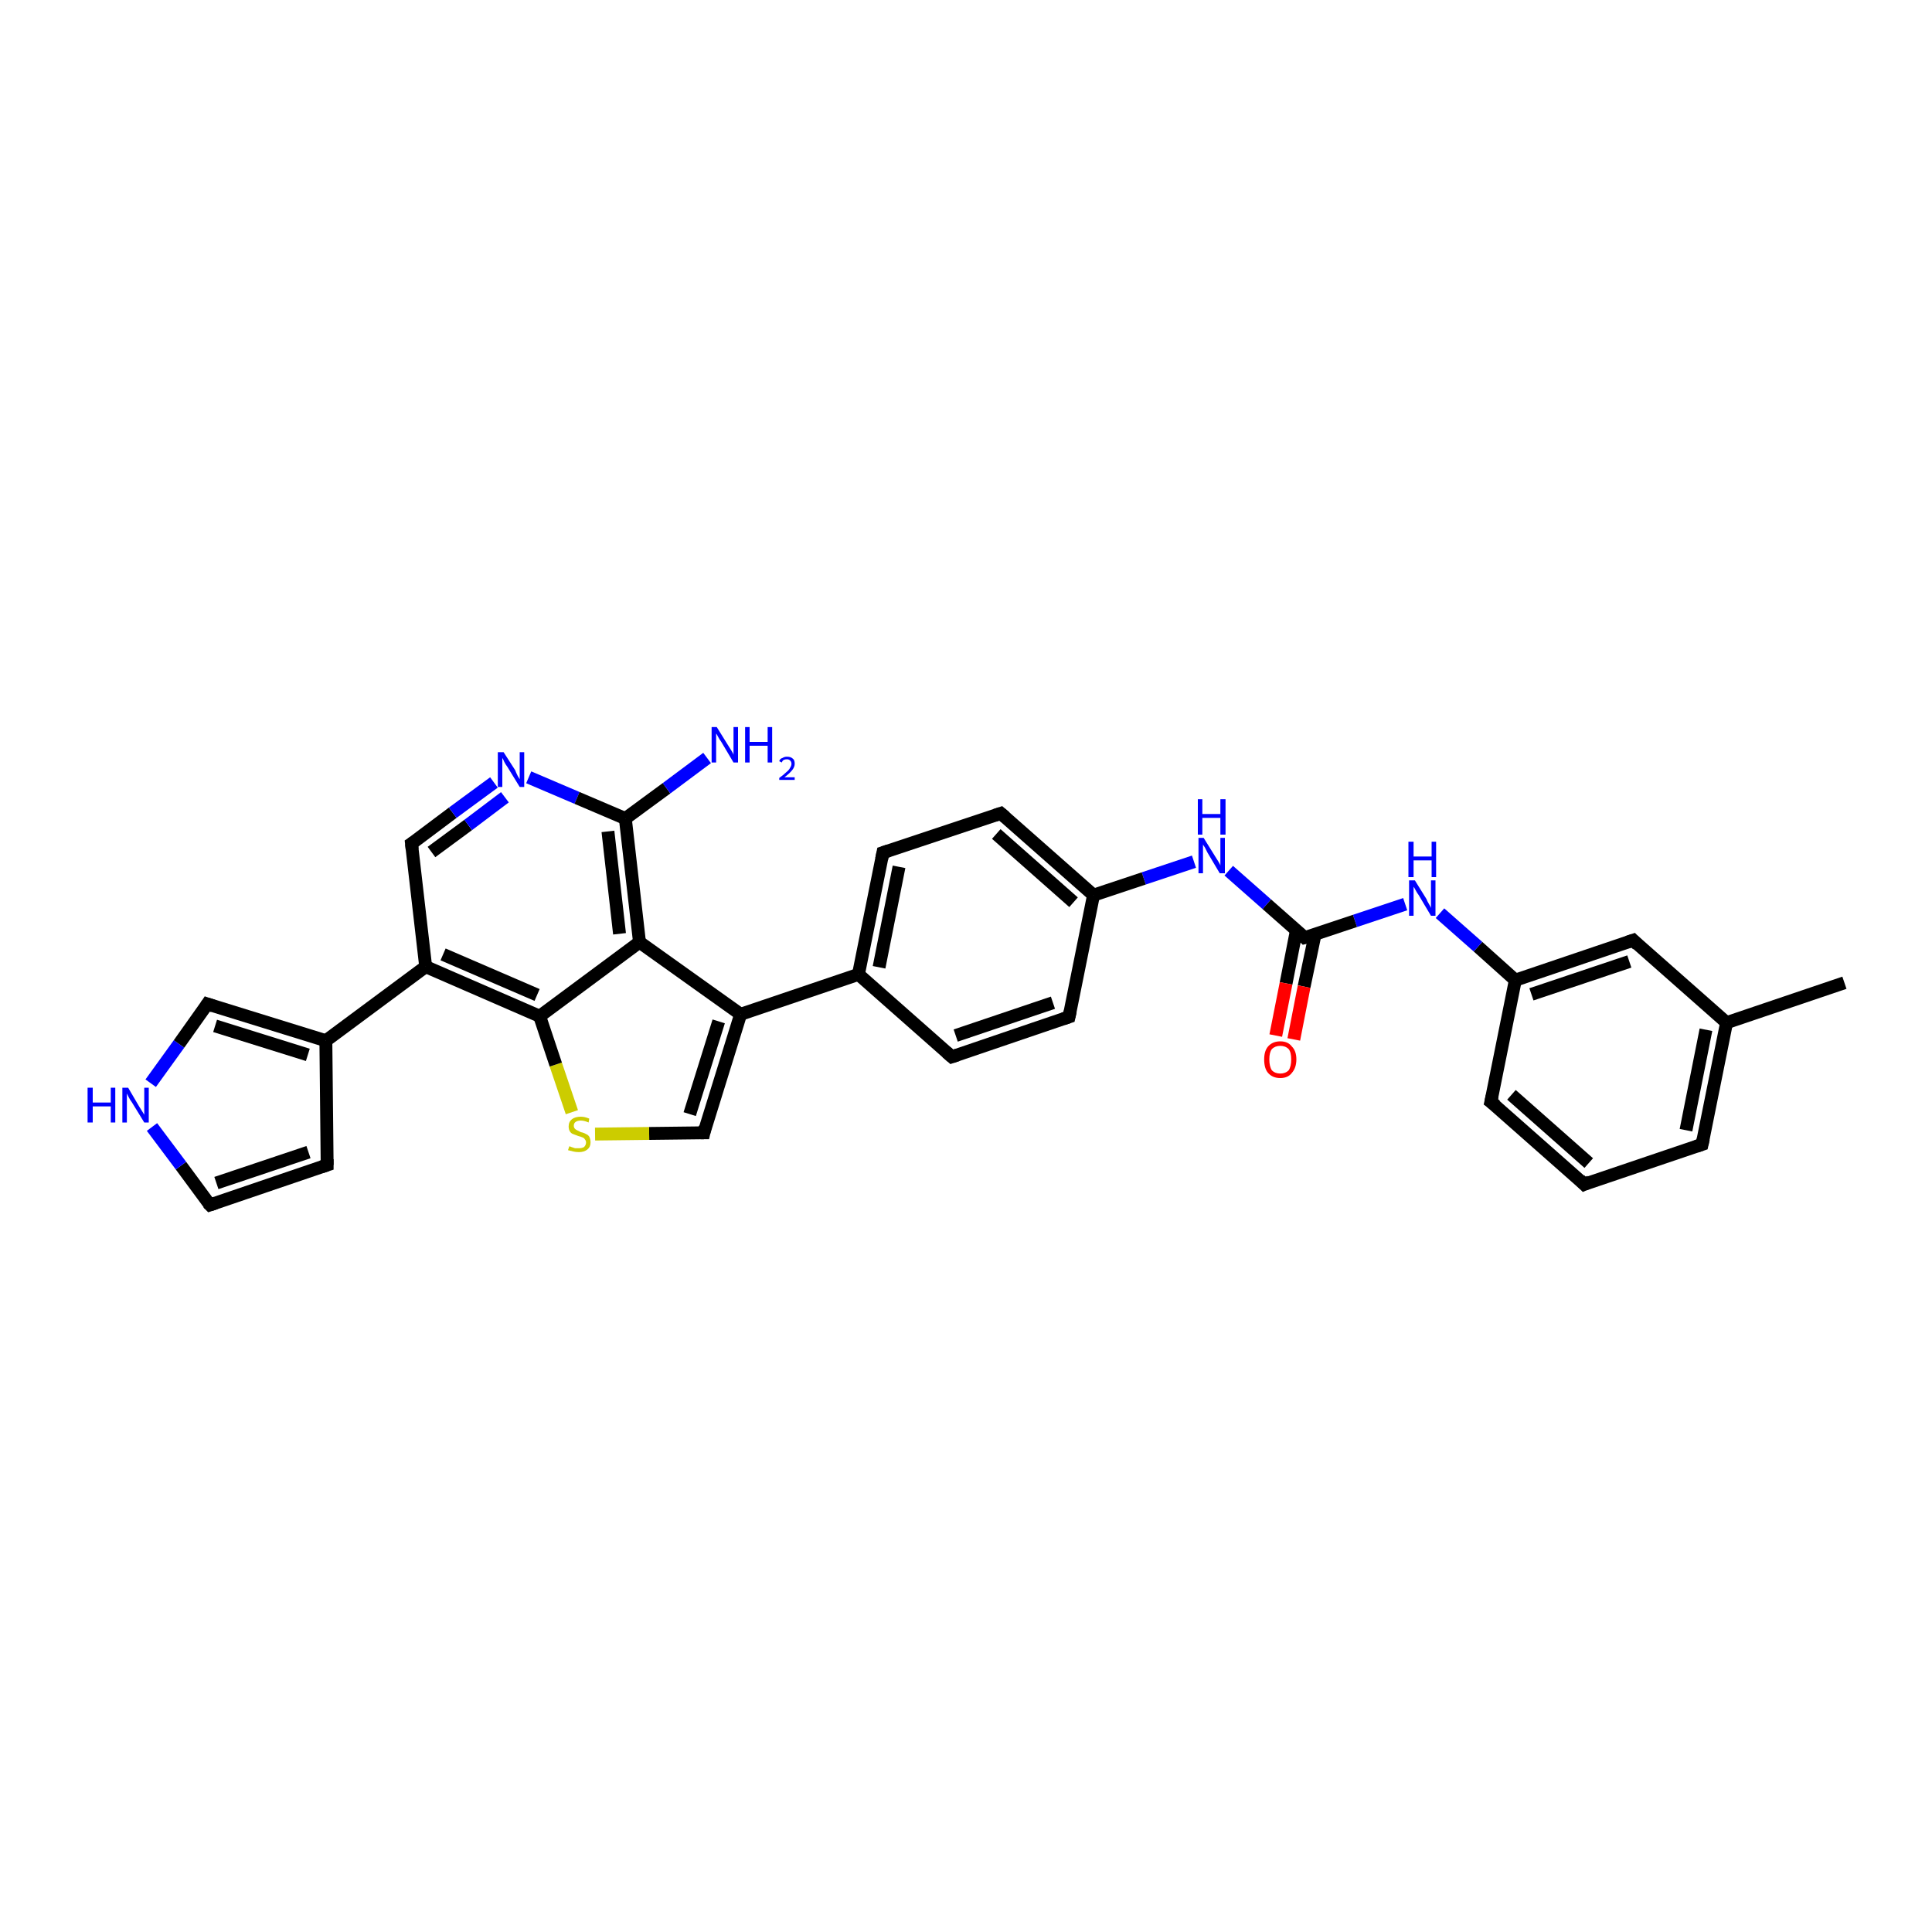 <?xml version='1.0' encoding='iso-8859-1'?>
<svg version='1.1' baseProfile='full'
              xmlns='http://www.w3.org/2000/svg'
                      xmlns:rdkit='http://www.rdkit.org/xml'
                      xmlns:xlink='http://www.w3.org/1999/xlink'
                  xml:space='preserve'
width='300px' height='300px' viewBox='0 0 300 300'>
<!-- END OF HEADER -->
<rect style='opacity:1.0;fill:#FFFFFF;stroke:none' width='300.0' height='300.0' x='0.0' y='0.0'> </rect>
<path class='bond-0 atom-0 atom-1' d='M 286.4,152.6 L 268.1,158.8' style='fill:none;fill-rule:evenodd;stroke:#000000;stroke-width:2.0px;stroke-linecap:butt;stroke-linejoin:miter;stroke-opacity:1' />
<path class='bond-1 atom-1 atom-2' d='M 268.1,158.8 L 264.3,177.7' style='fill:none;fill-rule:evenodd;stroke:#000000;stroke-width:2.0px;stroke-linecap:butt;stroke-linejoin:miter;stroke-opacity:1' />
<path class='bond-1 atom-1 atom-2' d='M 264.9,159.9 L 261.8,175.5' style='fill:none;fill-rule:evenodd;stroke:#000000;stroke-width:2.0px;stroke-linecap:butt;stroke-linejoin:miter;stroke-opacity:1' />
<path class='bond-2 atom-2 atom-3' d='M 264.3,177.7 L 246.0,183.9' style='fill:none;fill-rule:evenodd;stroke:#000000;stroke-width:2.0px;stroke-linecap:butt;stroke-linejoin:miter;stroke-opacity:1' />
<path class='bond-3 atom-3 atom-4' d='M 246.0,183.9 L 231.5,171.1' style='fill:none;fill-rule:evenodd;stroke:#000000;stroke-width:2.0px;stroke-linecap:butt;stroke-linejoin:miter;stroke-opacity:1' />
<path class='bond-3 atom-3 atom-4' d='M 246.7,180.6 L 234.7,170.0' style='fill:none;fill-rule:evenodd;stroke:#000000;stroke-width:2.0px;stroke-linecap:butt;stroke-linejoin:miter;stroke-opacity:1' />
<path class='bond-4 atom-4 atom-5' d='M 231.5,171.1 L 235.3,152.2' style='fill:none;fill-rule:evenodd;stroke:#000000;stroke-width:2.0px;stroke-linecap:butt;stroke-linejoin:miter;stroke-opacity:1' />
<path class='bond-5 atom-5 atom-6' d='M 235.3,152.2 L 229.5,147.0' style='fill:none;fill-rule:evenodd;stroke:#000000;stroke-width:2.0px;stroke-linecap:butt;stroke-linejoin:miter;stroke-opacity:1' />
<path class='bond-5 atom-5 atom-6' d='M 229.5,147.0 L 223.6,141.8' style='fill:none;fill-rule:evenodd;stroke:#0000FF;stroke-width:2.0px;stroke-linecap:butt;stroke-linejoin:miter;stroke-opacity:1' />
<path class='bond-6 atom-6 atom-7' d='M 218.2,140.4 L 210.4,143.0' style='fill:none;fill-rule:evenodd;stroke:#0000FF;stroke-width:2.0px;stroke-linecap:butt;stroke-linejoin:miter;stroke-opacity:1' />
<path class='bond-6 atom-6 atom-7' d='M 210.4,143.0 L 202.6,145.6' style='fill:none;fill-rule:evenodd;stroke:#000000;stroke-width:2.0px;stroke-linecap:butt;stroke-linejoin:miter;stroke-opacity:1' />
<path class='bond-7 atom-7 atom-8' d='M 201.3,144.5 L 199.7,152.7' style='fill:none;fill-rule:evenodd;stroke:#000000;stroke-width:2.0px;stroke-linecap:butt;stroke-linejoin:miter;stroke-opacity:1' />
<path class='bond-7 atom-7 atom-8' d='M 199.7,152.7 L 198.1,160.8' style='fill:none;fill-rule:evenodd;stroke:#FF0000;stroke-width:2.0px;stroke-linecap:butt;stroke-linejoin:miter;stroke-opacity:1' />
<path class='bond-7 atom-7 atom-8' d='M 204.2,145.1 L 202.5,153.2' style='fill:none;fill-rule:evenodd;stroke:#000000;stroke-width:2.0px;stroke-linecap:butt;stroke-linejoin:miter;stroke-opacity:1' />
<path class='bond-7 atom-7 atom-8' d='M 202.5,153.2 L 200.9,161.4' style='fill:none;fill-rule:evenodd;stroke:#FF0000;stroke-width:2.0px;stroke-linecap:butt;stroke-linejoin:miter;stroke-opacity:1' />
<path class='bond-8 atom-7 atom-9' d='M 202.6,145.6 L 196.7,140.4' style='fill:none;fill-rule:evenodd;stroke:#000000;stroke-width:2.0px;stroke-linecap:butt;stroke-linejoin:miter;stroke-opacity:1' />
<path class='bond-8 atom-7 atom-9' d='M 196.7,140.4 L 190.8,135.2' style='fill:none;fill-rule:evenodd;stroke:#0000FF;stroke-width:2.0px;stroke-linecap:butt;stroke-linejoin:miter;stroke-opacity:1' />
<path class='bond-9 atom-9 atom-10' d='M 185.4,133.8 L 177.6,136.4' style='fill:none;fill-rule:evenodd;stroke:#0000FF;stroke-width:2.0px;stroke-linecap:butt;stroke-linejoin:miter;stroke-opacity:1' />
<path class='bond-9 atom-9 atom-10' d='M 177.6,136.4 L 169.8,139.0' style='fill:none;fill-rule:evenodd;stroke:#000000;stroke-width:2.0px;stroke-linecap:butt;stroke-linejoin:miter;stroke-opacity:1' />
<path class='bond-10 atom-10 atom-11' d='M 169.8,139.0 L 155.4,126.3' style='fill:none;fill-rule:evenodd;stroke:#000000;stroke-width:2.0px;stroke-linecap:butt;stroke-linejoin:miter;stroke-opacity:1' />
<path class='bond-10 atom-10 atom-11' d='M 166.7,140.1 L 154.7,129.5' style='fill:none;fill-rule:evenodd;stroke:#000000;stroke-width:2.0px;stroke-linecap:butt;stroke-linejoin:miter;stroke-opacity:1' />
<path class='bond-11 atom-11 atom-12' d='M 155.4,126.3 L 137.1,132.4' style='fill:none;fill-rule:evenodd;stroke:#000000;stroke-width:2.0px;stroke-linecap:butt;stroke-linejoin:miter;stroke-opacity:1' />
<path class='bond-12 atom-12 atom-13' d='M 137.1,132.4 L 133.3,151.3' style='fill:none;fill-rule:evenodd;stroke:#000000;stroke-width:2.0px;stroke-linecap:butt;stroke-linejoin:miter;stroke-opacity:1' />
<path class='bond-12 atom-12 atom-13' d='M 139.6,134.6 L 136.5,150.2' style='fill:none;fill-rule:evenodd;stroke:#000000;stroke-width:2.0px;stroke-linecap:butt;stroke-linejoin:miter;stroke-opacity:1' />
<path class='bond-13 atom-13 atom-14' d='M 133.3,151.3 L 147.8,164.1' style='fill:none;fill-rule:evenodd;stroke:#000000;stroke-width:2.0px;stroke-linecap:butt;stroke-linejoin:miter;stroke-opacity:1' />
<path class='bond-14 atom-14 atom-15' d='M 147.8,164.1 L 166.0,157.9' style='fill:none;fill-rule:evenodd;stroke:#000000;stroke-width:2.0px;stroke-linecap:butt;stroke-linejoin:miter;stroke-opacity:1' />
<path class='bond-14 atom-14 atom-15' d='M 148.4,160.8 L 163.5,155.7' style='fill:none;fill-rule:evenodd;stroke:#000000;stroke-width:2.0px;stroke-linecap:butt;stroke-linejoin:miter;stroke-opacity:1' />
<path class='bond-15 atom-13 atom-16' d='M 133.3,151.3 L 115.0,157.5' style='fill:none;fill-rule:evenodd;stroke:#000000;stroke-width:2.0px;stroke-linecap:butt;stroke-linejoin:miter;stroke-opacity:1' />
<path class='bond-16 atom-16 atom-17' d='M 115.0,157.5 L 109.3,175.9' style='fill:none;fill-rule:evenodd;stroke:#000000;stroke-width:2.0px;stroke-linecap:butt;stroke-linejoin:miter;stroke-opacity:1' />
<path class='bond-16 atom-16 atom-17' d='M 111.6,158.6 L 107.1,173.0' style='fill:none;fill-rule:evenodd;stroke:#000000;stroke-width:2.0px;stroke-linecap:butt;stroke-linejoin:miter;stroke-opacity:1' />
<path class='bond-17 atom-17 atom-18' d='M 109.3,175.9 L 100.8,176.0' style='fill:none;fill-rule:evenodd;stroke:#000000;stroke-width:2.0px;stroke-linecap:butt;stroke-linejoin:miter;stroke-opacity:1' />
<path class='bond-17 atom-17 atom-18' d='M 100.8,176.0 L 92.4,176.1' style='fill:none;fill-rule:evenodd;stroke:#CCCC00;stroke-width:2.0px;stroke-linecap:butt;stroke-linejoin:miter;stroke-opacity:1' />
<path class='bond-18 atom-18 atom-19' d='M 88.8,172.7 L 86.3,165.3' style='fill:none;fill-rule:evenodd;stroke:#CCCC00;stroke-width:2.0px;stroke-linecap:butt;stroke-linejoin:miter;stroke-opacity:1' />
<path class='bond-18 atom-18 atom-19' d='M 86.3,165.3 L 83.8,157.8' style='fill:none;fill-rule:evenodd;stroke:#000000;stroke-width:2.0px;stroke-linecap:butt;stroke-linejoin:miter;stroke-opacity:1' />
<path class='bond-19 atom-19 atom-20' d='M 83.8,157.8 L 66.1,150.1' style='fill:none;fill-rule:evenodd;stroke:#000000;stroke-width:2.0px;stroke-linecap:butt;stroke-linejoin:miter;stroke-opacity:1' />
<path class='bond-19 atom-19 atom-20' d='M 83.4,154.5 L 68.8,148.2' style='fill:none;fill-rule:evenodd;stroke:#000000;stroke-width:2.0px;stroke-linecap:butt;stroke-linejoin:miter;stroke-opacity:1' />
<path class='bond-20 atom-20 atom-21' d='M 66.1,150.1 L 63.9,131.0' style='fill:none;fill-rule:evenodd;stroke:#000000;stroke-width:2.0px;stroke-linecap:butt;stroke-linejoin:miter;stroke-opacity:1' />
<path class='bond-21 atom-21 atom-22' d='M 63.9,131.0 L 70.3,126.2' style='fill:none;fill-rule:evenodd;stroke:#000000;stroke-width:2.0px;stroke-linecap:butt;stroke-linejoin:miter;stroke-opacity:1' />
<path class='bond-21 atom-21 atom-22' d='M 70.3,126.2 L 76.7,121.5' style='fill:none;fill-rule:evenodd;stroke:#0000FF;stroke-width:2.0px;stroke-linecap:butt;stroke-linejoin:miter;stroke-opacity:1' />
<path class='bond-21 atom-21 atom-22' d='M 67.0,132.3 L 72.7,128.1' style='fill:none;fill-rule:evenodd;stroke:#000000;stroke-width:2.0px;stroke-linecap:butt;stroke-linejoin:miter;stroke-opacity:1' />
<path class='bond-21 atom-21 atom-22' d='M 72.7,128.1 L 78.4,123.8' style='fill:none;fill-rule:evenodd;stroke:#0000FF;stroke-width:2.0px;stroke-linecap:butt;stroke-linejoin:miter;stroke-opacity:1' />
<path class='bond-22 atom-22 atom-23' d='M 82.1,120.7 L 89.6,123.9' style='fill:none;fill-rule:evenodd;stroke:#0000FF;stroke-width:2.0px;stroke-linecap:butt;stroke-linejoin:miter;stroke-opacity:1' />
<path class='bond-22 atom-22 atom-23' d='M 89.6,123.9 L 97.1,127.1' style='fill:none;fill-rule:evenodd;stroke:#000000;stroke-width:2.0px;stroke-linecap:butt;stroke-linejoin:miter;stroke-opacity:1' />
<path class='bond-23 atom-23 atom-24' d='M 97.1,127.1 L 103.5,122.4' style='fill:none;fill-rule:evenodd;stroke:#000000;stroke-width:2.0px;stroke-linecap:butt;stroke-linejoin:miter;stroke-opacity:1' />
<path class='bond-23 atom-23 atom-24' d='M 103.5,122.4 L 109.8,117.7' style='fill:none;fill-rule:evenodd;stroke:#0000FF;stroke-width:2.0px;stroke-linecap:butt;stroke-linejoin:miter;stroke-opacity:1' />
<path class='bond-24 atom-23 atom-25' d='M 97.1,127.1 L 99.3,146.3' style='fill:none;fill-rule:evenodd;stroke:#000000;stroke-width:2.0px;stroke-linecap:butt;stroke-linejoin:miter;stroke-opacity:1' />
<path class='bond-24 atom-23 atom-25' d='M 94.4,129.1 L 96.2,145.0' style='fill:none;fill-rule:evenodd;stroke:#000000;stroke-width:2.0px;stroke-linecap:butt;stroke-linejoin:miter;stroke-opacity:1' />
<path class='bond-25 atom-20 atom-26' d='M 66.1,150.1 L 50.6,161.6' style='fill:none;fill-rule:evenodd;stroke:#000000;stroke-width:2.0px;stroke-linecap:butt;stroke-linejoin:miter;stroke-opacity:1' />
<path class='bond-26 atom-26 atom-27' d='M 50.6,161.6 L 50.8,180.9' style='fill:none;fill-rule:evenodd;stroke:#000000;stroke-width:2.0px;stroke-linecap:butt;stroke-linejoin:miter;stroke-opacity:1' />
<path class='bond-27 atom-27 atom-28' d='M 50.8,180.9 L 32.6,187.1' style='fill:none;fill-rule:evenodd;stroke:#000000;stroke-width:2.0px;stroke-linecap:butt;stroke-linejoin:miter;stroke-opacity:1' />
<path class='bond-27 atom-27 atom-28' d='M 47.9,178.9 L 33.6,183.7' style='fill:none;fill-rule:evenodd;stroke:#000000;stroke-width:2.0px;stroke-linecap:butt;stroke-linejoin:miter;stroke-opacity:1' />
<path class='bond-28 atom-28 atom-29' d='M 32.6,187.1 L 28.1,181.0' style='fill:none;fill-rule:evenodd;stroke:#000000;stroke-width:2.0px;stroke-linecap:butt;stroke-linejoin:miter;stroke-opacity:1' />
<path class='bond-28 atom-28 atom-29' d='M 28.1,181.0 L 23.6,175.0' style='fill:none;fill-rule:evenodd;stroke:#0000FF;stroke-width:2.0px;stroke-linecap:butt;stroke-linejoin:miter;stroke-opacity:1' />
<path class='bond-29 atom-29 atom-30' d='M 23.4,168.2 L 27.8,162.1' style='fill:none;fill-rule:evenodd;stroke:#0000FF;stroke-width:2.0px;stroke-linecap:butt;stroke-linejoin:miter;stroke-opacity:1' />
<path class='bond-29 atom-29 atom-30' d='M 27.8,162.1 L 32.2,155.9' style='fill:none;fill-rule:evenodd;stroke:#000000;stroke-width:2.0px;stroke-linecap:butt;stroke-linejoin:miter;stroke-opacity:1' />
<path class='bond-30 atom-5 atom-31' d='M 235.3,152.2 L 253.6,146.0' style='fill:none;fill-rule:evenodd;stroke:#000000;stroke-width:2.0px;stroke-linecap:butt;stroke-linejoin:miter;stroke-opacity:1' />
<path class='bond-30 atom-5 atom-31' d='M 237.8,154.4 L 253.0,149.3' style='fill:none;fill-rule:evenodd;stroke:#000000;stroke-width:2.0px;stroke-linecap:butt;stroke-linejoin:miter;stroke-opacity:1' />
<path class='bond-31 atom-31 atom-1' d='M 253.6,146.0 L 268.1,158.8' style='fill:none;fill-rule:evenodd;stroke:#000000;stroke-width:2.0px;stroke-linecap:butt;stroke-linejoin:miter;stroke-opacity:1' />
<path class='bond-32 atom-15 atom-10' d='M 166.0,157.9 L 169.8,139.0' style='fill:none;fill-rule:evenodd;stroke:#000000;stroke-width:2.0px;stroke-linecap:butt;stroke-linejoin:miter;stroke-opacity:1' />
<path class='bond-33 atom-25 atom-16' d='M 99.3,146.3 L 115.0,157.5' style='fill:none;fill-rule:evenodd;stroke:#000000;stroke-width:2.0px;stroke-linecap:butt;stroke-linejoin:miter;stroke-opacity:1' />
<path class='bond-34 atom-30 atom-26' d='M 32.2,155.9 L 50.6,161.6' style='fill:none;fill-rule:evenodd;stroke:#000000;stroke-width:2.0px;stroke-linecap:butt;stroke-linejoin:miter;stroke-opacity:1' />
<path class='bond-34 atom-30 atom-26' d='M 33.4,159.3 L 47.8,163.8' style='fill:none;fill-rule:evenodd;stroke:#000000;stroke-width:2.0px;stroke-linecap:butt;stroke-linejoin:miter;stroke-opacity:1' />
<path class='bond-35 atom-25 atom-19' d='M 99.3,146.3 L 83.8,157.8' style='fill:none;fill-rule:evenodd;stroke:#000000;stroke-width:2.0px;stroke-linecap:butt;stroke-linejoin:miter;stroke-opacity:1' />
<path d='M 264.5,176.8 L 264.3,177.7 L 263.4,178.0' style='fill:none;stroke:#000000;stroke-width:2.0px;stroke-linecap:butt;stroke-linejoin:miter;stroke-opacity:1;' />
<path d='M 246.9,183.5 L 246.0,183.9 L 245.3,183.2' style='fill:none;stroke:#000000;stroke-width:2.0px;stroke-linecap:butt;stroke-linejoin:miter;stroke-opacity:1;' />
<path d='M 232.3,171.7 L 231.5,171.1 L 231.7,170.2' style='fill:none;stroke:#000000;stroke-width:2.0px;stroke-linecap:butt;stroke-linejoin:miter;stroke-opacity:1;' />
<path d='M 203.0,145.5 L 202.6,145.6 L 202.3,145.3' style='fill:none;stroke:#000000;stroke-width:2.0px;stroke-linecap:butt;stroke-linejoin:miter;stroke-opacity:1;' />
<path d='M 156.1,126.9 L 155.4,126.3 L 154.5,126.6' style='fill:none;stroke:#000000;stroke-width:2.0px;stroke-linecap:butt;stroke-linejoin:miter;stroke-opacity:1;' />
<path d='M 138.0,132.1 L 137.1,132.4 L 136.9,133.4' style='fill:none;stroke:#000000;stroke-width:2.0px;stroke-linecap:butt;stroke-linejoin:miter;stroke-opacity:1;' />
<path d='M 147.0,163.4 L 147.8,164.1 L 148.7,163.8' style='fill:none;stroke:#000000;stroke-width:2.0px;stroke-linecap:butt;stroke-linejoin:miter;stroke-opacity:1;' />
<path d='M 165.1,158.2 L 166.0,157.9 L 166.2,157.0' style='fill:none;stroke:#000000;stroke-width:2.0px;stroke-linecap:butt;stroke-linejoin:miter;stroke-opacity:1;' />
<path d='M 109.5,175.0 L 109.3,175.9 L 108.8,175.9' style='fill:none;stroke:#000000;stroke-width:2.0px;stroke-linecap:butt;stroke-linejoin:miter;stroke-opacity:1;' />
<path d='M 64.0,131.9 L 63.9,131.0 L 64.2,130.8' style='fill:none;stroke:#000000;stroke-width:2.0px;stroke-linecap:butt;stroke-linejoin:miter;stroke-opacity:1;' />
<path d='M 50.8,180.0 L 50.8,180.9 L 49.9,181.2' style='fill:none;stroke:#000000;stroke-width:2.0px;stroke-linecap:butt;stroke-linejoin:miter;stroke-opacity:1;' />
<path d='M 33.5,186.8 L 32.6,187.1 L 32.3,186.8' style='fill:none;stroke:#000000;stroke-width:2.0px;stroke-linecap:butt;stroke-linejoin:miter;stroke-opacity:1;' />
<path d='M 32.0,156.2 L 32.2,155.9 L 33.1,156.2' style='fill:none;stroke:#000000;stroke-width:2.0px;stroke-linecap:butt;stroke-linejoin:miter;stroke-opacity:1;' />
<path d='M 252.7,146.3 L 253.6,146.0 L 254.3,146.7' style='fill:none;stroke:#000000;stroke-width:2.0px;stroke-linecap:butt;stroke-linejoin:miter;stroke-opacity:1;' />
<path class='atom-6' d='M 219.7 136.7
L 221.5 139.6
Q 221.6 139.9, 221.9 140.4
Q 222.2 140.9, 222.2 141.0
L 222.2 136.7
L 222.9 136.7
L 222.9 142.2
L 222.2 142.2
L 220.3 139.0
Q 220.0 138.6, 219.8 138.2
Q 219.6 137.8, 219.5 137.7
L 219.5 142.2
L 218.8 142.2
L 218.8 136.7
L 219.7 136.7
' fill='#0000FF'/>
<path class='atom-6' d='M 218.7 130.7
L 219.5 130.7
L 219.5 133.0
L 222.3 133.0
L 222.3 130.7
L 223.0 130.7
L 223.0 136.2
L 222.3 136.2
L 222.3 133.6
L 219.5 133.6
L 219.5 136.2
L 218.7 136.2
L 218.7 130.7
' fill='#0000FF'/>
<path class='atom-8' d='M 196.3 164.5
Q 196.3 163.2, 196.9 162.5
Q 197.6 161.7, 198.8 161.7
Q 200.0 161.7, 200.6 162.5
Q 201.3 163.2, 201.3 164.5
Q 201.3 165.8, 200.6 166.6
Q 200.0 167.4, 198.8 167.4
Q 197.6 167.4, 196.9 166.6
Q 196.3 165.9, 196.3 164.5
M 198.8 166.7
Q 199.6 166.7, 200.1 166.2
Q 200.5 165.6, 200.5 164.5
Q 200.5 163.4, 200.1 162.9
Q 199.6 162.4, 198.8 162.4
Q 198.0 162.4, 197.5 162.9
Q 197.1 163.4, 197.1 164.5
Q 197.1 165.6, 197.5 166.2
Q 198.0 166.7, 198.8 166.7
' fill='#FF0000'/>
<path class='atom-9' d='M 186.9 130.1
L 188.7 133.0
Q 188.9 133.3, 189.2 133.8
Q 189.5 134.3, 189.5 134.4
L 189.5 130.1
L 190.2 130.1
L 190.2 135.6
L 189.4 135.6
L 187.5 132.4
Q 187.3 132.0, 187.1 131.6
Q 186.8 131.2, 186.8 131.1
L 186.8 135.6
L 186.1 135.6
L 186.1 130.1
L 186.9 130.1
' fill='#0000FF'/>
<path class='atom-9' d='M 186.0 124.1
L 186.7 124.1
L 186.7 126.4
L 189.5 126.4
L 189.5 124.1
L 190.3 124.1
L 190.3 129.6
L 189.5 129.6
L 189.5 127.0
L 186.7 127.0
L 186.7 129.6
L 186.0 129.6
L 186.0 124.1
' fill='#0000FF'/>
<path class='atom-18' d='M 88.4 178.0
Q 88.5 178.0, 88.7 178.1
Q 89.0 178.2, 89.3 178.3
Q 89.6 178.3, 89.8 178.3
Q 90.4 178.3, 90.7 178.1
Q 91.0 177.8, 91.0 177.4
Q 91.0 177.1, 90.8 176.9
Q 90.7 176.7, 90.4 176.6
Q 90.2 176.5, 89.8 176.4
Q 89.3 176.2, 89.0 176.1
Q 88.7 176.0, 88.5 175.7
Q 88.3 175.4, 88.3 174.9
Q 88.3 174.2, 88.8 173.8
Q 89.3 173.4, 90.2 173.4
Q 90.8 173.4, 91.5 173.7
L 91.4 174.3
Q 90.7 174.0, 90.2 174.0
Q 89.7 174.0, 89.4 174.2
Q 89.1 174.4, 89.1 174.8
Q 89.1 175.1, 89.3 175.3
Q 89.4 175.4, 89.6 175.5
Q 89.8 175.6, 90.2 175.8
Q 90.7 175.9, 91.0 176.1
Q 91.3 176.2, 91.5 176.5
Q 91.7 176.9, 91.7 177.4
Q 91.7 178.1, 91.2 178.5
Q 90.7 178.9, 89.9 178.9
Q 89.4 178.9, 89.0 178.8
Q 88.6 178.7, 88.2 178.6
L 88.4 178.0
' fill='#CCCC00'/>
<path class='atom-22' d='M 78.2 116.8
L 80.0 119.6
Q 80.1 119.9, 80.4 120.5
Q 80.7 121.0, 80.7 121.0
L 80.7 116.8
L 81.4 116.8
L 81.4 122.2
L 80.7 122.2
L 78.8 119.1
Q 78.5 118.7, 78.3 118.3
Q 78.1 117.8, 78.0 117.7
L 78.0 122.2
L 77.3 122.2
L 77.3 116.8
L 78.2 116.8
' fill='#0000FF'/>
<path class='atom-24' d='M 111.3 112.9
L 113.1 115.8
Q 113.3 116.1, 113.6 116.6
Q 113.9 117.1, 113.9 117.2
L 113.9 112.9
L 114.6 112.9
L 114.6 118.4
L 113.9 118.4
L 112.0 115.2
Q 111.7 114.8, 111.5 114.4
Q 111.3 114.0, 111.2 113.9
L 111.2 118.4
L 110.5 118.4
L 110.5 112.9
L 111.3 112.9
' fill='#0000FF'/>
<path class='atom-24' d='M 115.7 112.9
L 116.4 112.9
L 116.4 115.2
L 119.2 115.2
L 119.2 112.9
L 119.9 112.9
L 119.9 118.4
L 119.2 118.4
L 119.2 115.8
L 116.4 115.8
L 116.4 118.4
L 115.7 118.4
L 115.7 112.9
' fill='#0000FF'/>
<path class='atom-24' d='M 121.0 118.2
Q 121.1 117.8, 121.5 117.7
Q 121.8 117.5, 122.2 117.5
Q 122.8 117.5, 123.1 117.8
Q 123.4 118.0, 123.4 118.6
Q 123.4 119.1, 123.0 119.6
Q 122.6 120.1, 121.8 120.7
L 123.4 120.7
L 123.4 121.1
L 121.0 121.1
L 121.0 120.8
Q 121.7 120.3, 122.1 119.9
Q 122.5 119.6, 122.7 119.2
Q 122.9 118.9, 122.9 118.6
Q 122.9 118.3, 122.7 118.1
Q 122.5 117.9, 122.2 117.9
Q 121.9 117.9, 121.7 118.0
Q 121.5 118.1, 121.4 118.4
L 121.0 118.2
' fill='#0000FF'/>
<path class='atom-29' d='M 13.6 168.9
L 14.4 168.9
L 14.4 171.2
L 17.2 171.2
L 17.2 168.9
L 17.9 168.9
L 17.9 174.3
L 17.2 174.3
L 17.2 171.8
L 14.4 171.8
L 14.4 174.3
L 13.6 174.3
L 13.6 168.9
' fill='#0000FF'/>
<path class='atom-29' d='M 19.9 168.9
L 21.6 171.8
Q 21.8 172.1, 22.1 172.6
Q 22.4 173.1, 22.4 173.1
L 22.4 168.9
L 23.1 168.9
L 23.1 174.3
L 22.4 174.3
L 20.5 171.2
Q 20.2 170.8, 20.0 170.4
Q 19.8 170.0, 19.7 169.8
L 19.7 174.3
L 19.0 174.3
L 19.0 168.9
L 19.9 168.9
' fill='#0000FF'/>
</svg>
